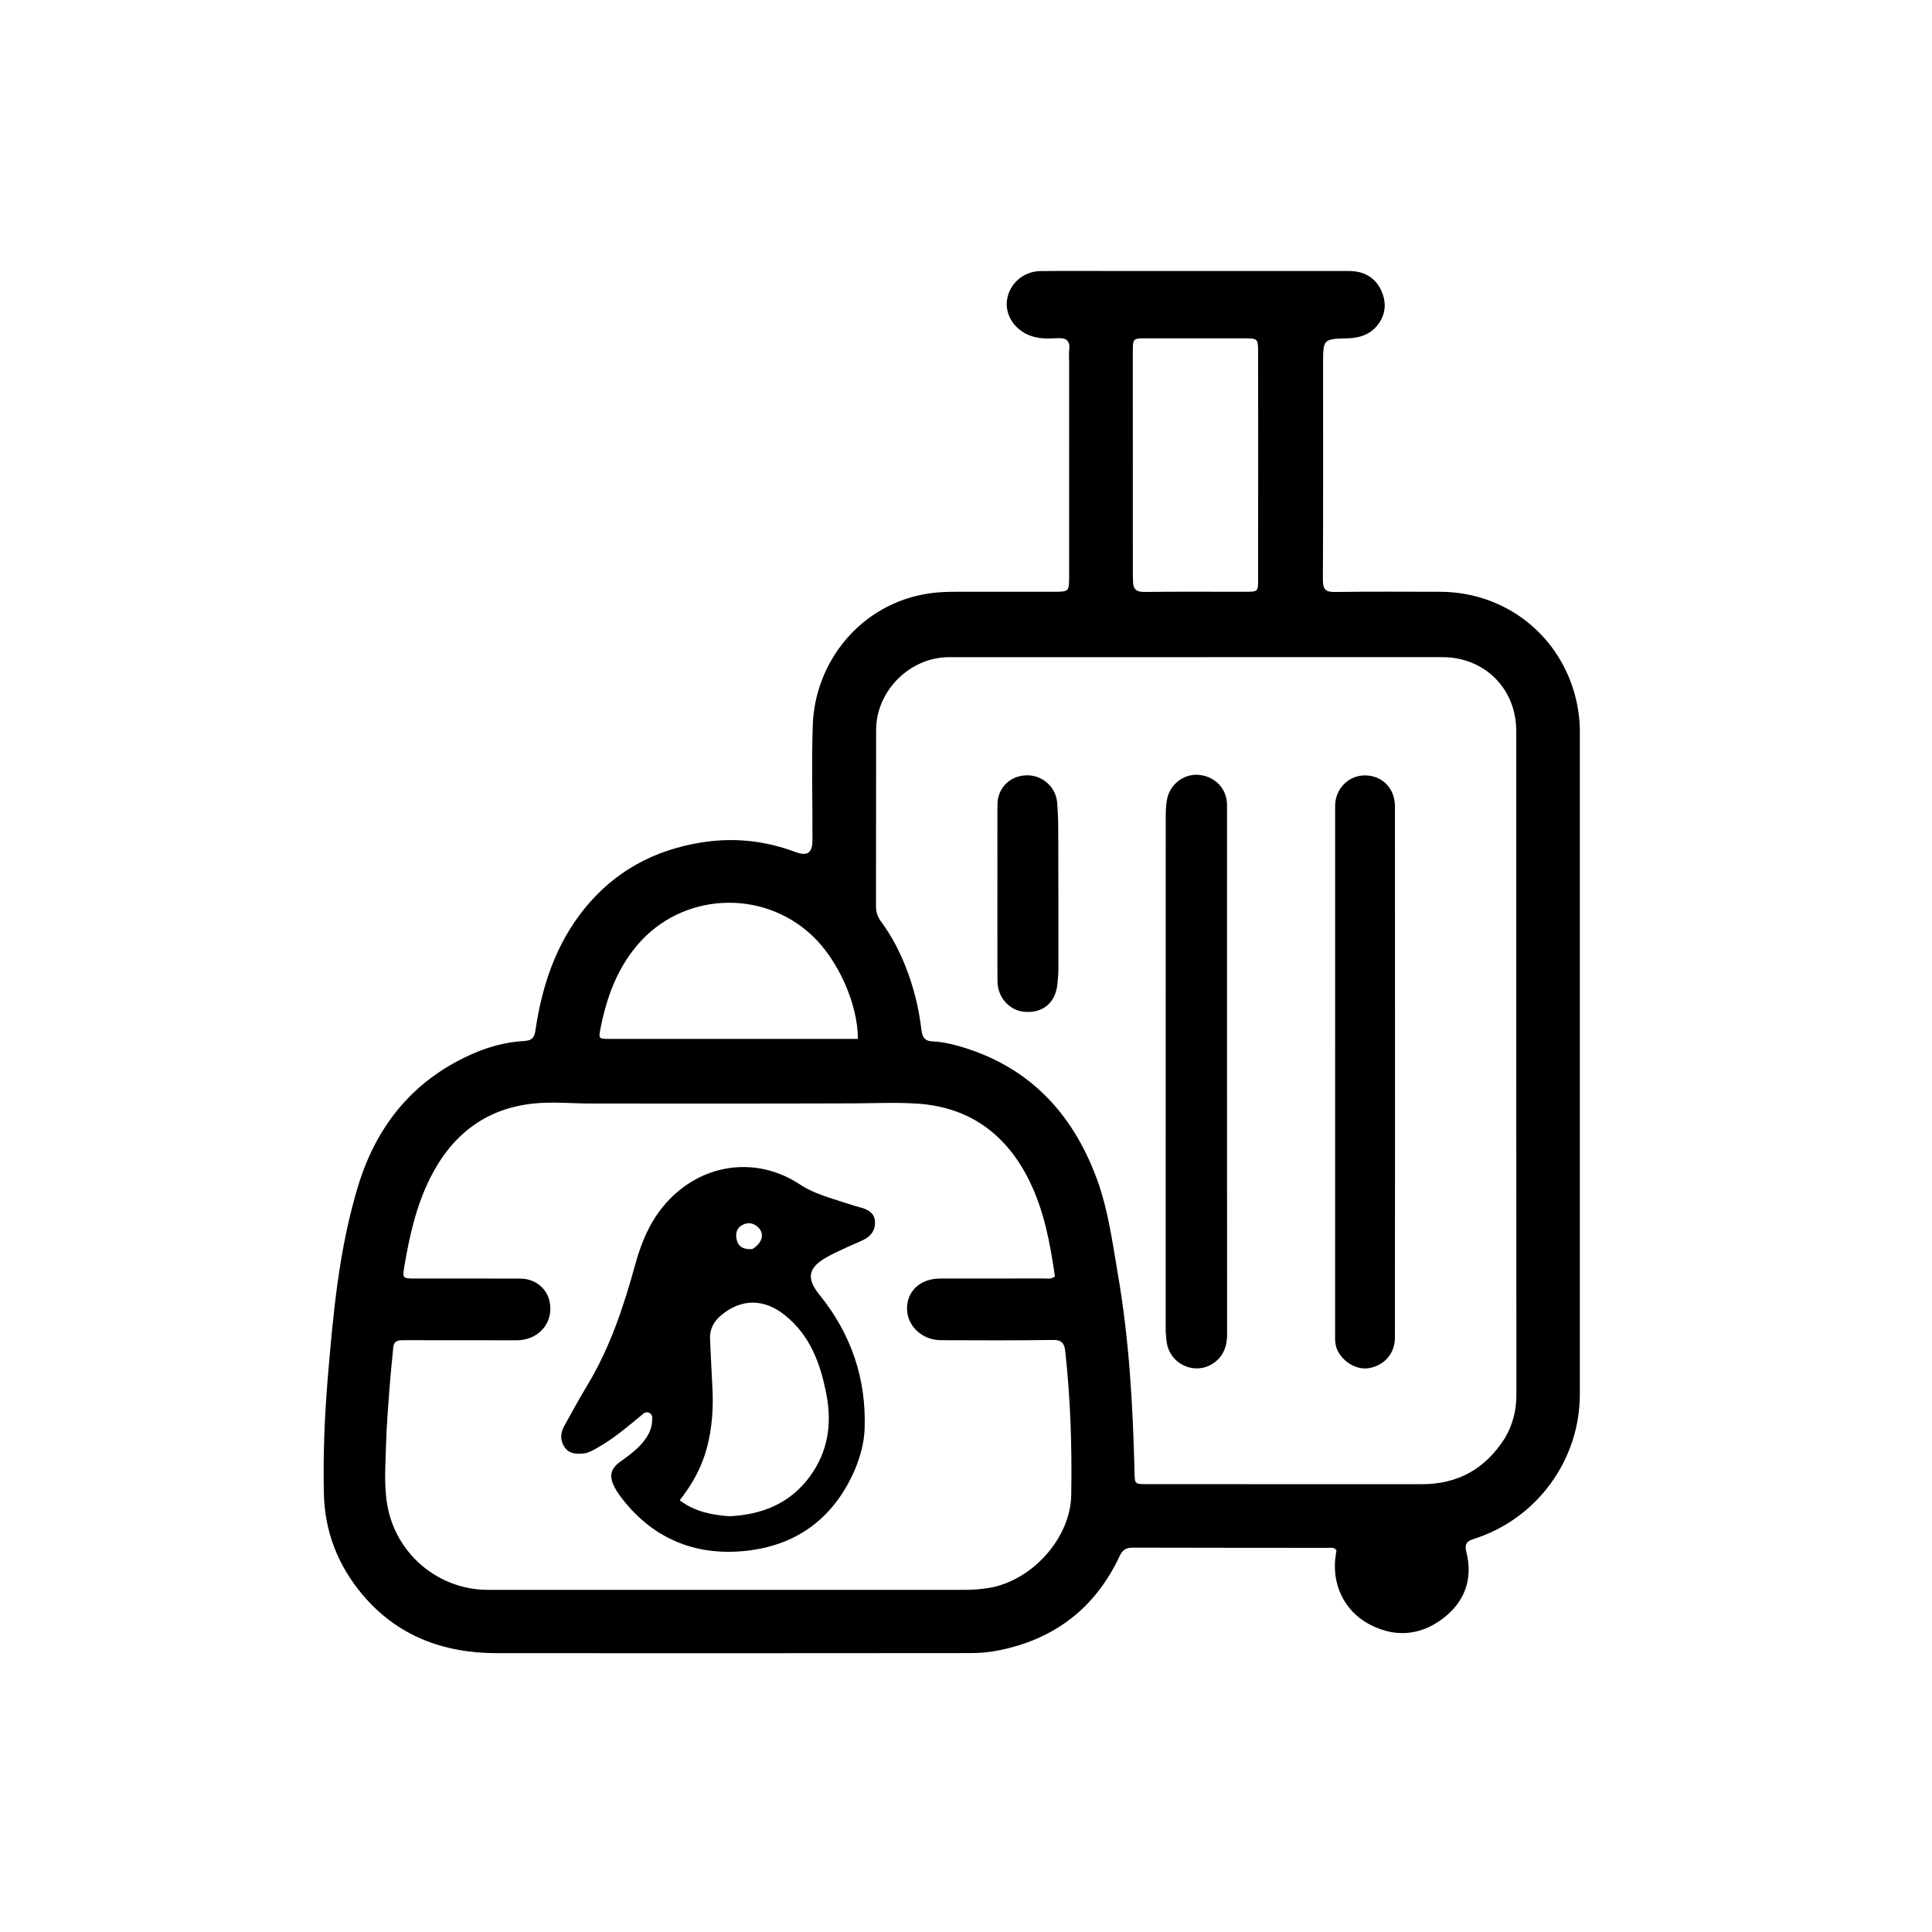 <svg version="1.1" id="Layer_1" xmlns="http://www.w3.org/2000/svg" xmlns:xlink="http://www.w3.org/1999/xlink" x="0px" y="0px"
	 width="100%" viewBox="0 0 1024 1024" enable-background="new 0 0 1024 1024" xml:space="preserve">
<path fill="#000000" opacity="1" stroke="none" 
	d="
M592,143.634 
	C633.333,143.638 674.166,143.643 714.999,143.645 
	C722.464,143.646 728.43,146.638 731.772,153.341 
	C734.749,159.313 734.825,165.642 730.843,171.368 
	C726.914,177.018 721.044,179.124 714.413,179.306 
	C701.274,179.668 701.261,179.629 701.26,192.872 
	C701.256,231.038 701.357,269.205 701.155,307.37 
	C701.127,312.523 702.715,313.837 707.704,313.762 
	C726.2,313.485 744.702,313.645 763.202,313.659 
	C800.27,313.688 830.751,339.94 836.481,376.557 
	C837.078,380.373 837.352,384.139 837.352,387.966 
	C837.349,504.965 837.352,621.964 837.349,738.963 
	C837.348,773.611 814.972,804.542 781.981,815.402 
	C778.401,816.581 775.893,817.376 777.186,822.487 
	C780.87,837.054 776.239,849.371 764.31,858.179 
	C752.315,867.034 739.042,867.955 725.736,860.886 
	C712.249,853.721 705.497,839.185 708.025,823.801 
	C708.155,823.014 708.273,822.225 708.366,821.635 
	C706.84,819.821 705.044,820.405 703.473,820.402 
	C669.14,820.354 634.806,820.397 600.474,820.281 
	C596.999,820.269 595.007,821.378 593.522,824.563 
	C580.564,852.359 558.814,868.996 528.813,874.84 
	C524.109,875.756 519.232,876.168 514.435,876.173 
	C430.769,876.255 347.103,876.277 263.437,876.218 
	C235.06,876.198 210.445,867.147 191.85,844.865 
	C178.961,829.42 172.052,811.558 171.642,791.309 
	C171.23,770.982 172.023,750.685 173.715,730.444 
	C176.591,696.036 179.714,661.578 189.87,628.382 
	C199.834,595.814 219.894,571.561 251.745,557.997 
	C260.056,554.458 268.792,552.28 277.803,551.752 
	C281.742,551.521 283.19,550.213 283.772,546.246 
	C287.228,522.697 294.51,500.555 309.671,481.733 
	C325.625,461.926 346.506,450.614 371.543,446.55 
	C388.688,443.767 405.277,445.492 421.49,451.55 
	C427.916,453.952 430.59,452.205 430.618,445.309 
	C430.698,424.976 430.088,404.623 430.784,384.313 
	C431.928,350.911 455.951,320.059 492.228,314.546 
	C497.213,313.788 502.157,313.657 507.144,313.654 
	C524.144,313.644 541.144,313.649 558.144,313.648 
	C566.643,313.648 566.65,313.648 566.652,305.395 
	C566.662,267.729 566.667,230.062 566.673,192.396 
	C566.673,190.062 566.437,187.703 566.702,185.401 
	C567.27,180.456 565.086,178.956 560.379,179.251 
	C555.589,179.552 550.757,179.64 546.063,177.909 
	C537.8,174.862 532.579,166.987 533.742,158.945 
	C534.984,150.356 542.423,143.782 551.502,143.679 
	C564.833,143.528 578.167,143.636 592,143.634 
M797.678,762.157 
	C801.774,755.103 803.73,747.614 803.723,739.343 
	C803.617,622.032 803.653,504.72 803.646,387.409 
	C803.645,365.056 786.906,348.309 764.488,348.305 
	C677.338,348.289 590.188,348.295 503.037,348.315 
	C482.297,348.32 464.419,366.057 464.363,386.814 
	C464.279,417.975 464.38,449.136 464.289,480.296 
	C464.28,483.487 465.174,486.03 467.046,488.56 
	C472.419,495.821 476.579,503.758 479.92,512.166 
	C484.243,523.043 487.014,534.282 488.376,545.881 
	C488.81,549.578 489.994,551.817 494.452,551.985 
	C499.043,552.158 503.692,553.168 508.139,554.432 
	C544.827,564.858 568.18,589.41 581.209,624.453 
	C587.37,641.022 589.608,658.537 592.587,675.885 
	C598.511,710.381 600.484,745.166 601.311,780.064 
	C601.466,786.603 601.357,786.622 607.926,786.623 
	C656.417,786.635 704.908,786.609 753.399,786.664 
	C772.422,786.686 787.066,778.836 797.678,762.157 
M312.5,584.887 
	C302.513,584.835 292.428,583.859 282.559,584.912 
	C257.118,587.626 239.338,601.736 228.031,624.302 
	C220.655,639.022 217.06,654.913 214.342,671.017 
	C213.229,677.615 213.38,677.646 220.272,677.648 
	C238.769,677.655 257.266,677.607 275.763,677.683 
	C283.242,677.713 289.314,682.339 291.074,689.019 
	C293.085,696.656 290.052,704.155 283.378,707.941 
	C280.27,709.705 276.925,710.396 273.328,710.385 
	C253.665,710.323 234.002,710.376 214.338,710.338 
	C211.521,710.333 208.814,710.287 208.455,714.017 
	C207.725,721.617 206.935,729.214 206.369,736.827 
	C205.655,746.443 204.873,756.066 204.612,765.699 
	C204.32,776.49 203.406,787.325 205.342,798.075 
	C209.979,823.82 232.46,842.646 258.567,842.646 
	C342.553,842.648 426.539,842.64 510.525,842.665 
	C515.026,842.666 519.464,842.389 523.926,841.672 
	C546.948,837.969 567.371,815.271 567.774,792.454 
	C568.223,766.986 567.397,741.558 564.606,716.216 
	C564.167,712.229 562.923,710.128 558.112,710.204 
	C538.287,710.518 518.454,710.396 498.625,710.331 
	C488.59,710.299 480.585,702.565 480.744,693.297 
	C480.904,683.971 488.007,677.658 498.38,677.652 
	C516.711,677.641 535.041,677.66 553.371,677.62 
	C555.149,677.616 557.049,678.132 559.136,676.56 
	C556.664,659.34 553.477,641.993 545.686,626.068 
	C533.582,601.328 513.951,586.688 485.911,584.921 
	C474.792,584.22 463.624,584.754 452.476,584.798 
	C406.151,584.982 359.826,584.883 312.5,584.887 
M666.855,238.5 
	C666.846,221.354 666.841,204.208 666.825,187.062 
	C666.818,179.333 666.809,179.331 658.829,179.328 
	C641.85,179.324 624.87,179.325 607.891,179.317 
	C600.455,179.313 600.417,179.305 600.415,186.561 
	C600.406,226.014 600.416,265.466 600.427,304.919 
	C600.427,306.082 600.526,307.245 600.547,308.41 
	C600.619,312.283 602.319,313.787 606.429,313.739 
	C624.239,313.531 642.052,313.654 659.864,313.654 
	C666.785,313.653 666.81,313.65 666.817,306.919 
	C666.84,284.446 666.843,261.973 666.855,238.5 
M383.5,550.65 
	C407.243,550.65 430.987,550.65 454.726,550.65 
	C454.608,531.833 444.184,508.729 430.312,495.739 
	C403.603,470.729 361.111,473.245 337.693,501.024 
	C326.939,513.78 321.533,528.747 318.349,544.768 
	C317.196,550.568 317.222,550.628 323.043,550.636 
	C342.862,550.663 362.681,550.648 383.5,550.65 
z"/>
<path fill="#000000" opacity="1" stroke="none" 
	d="
M617.833,705.808 
	C617.846,615.212 617.861,525.091 617.863,434.971 
	C617.863,430.974 617.805,426.984 618.694,423.047 
	C620.408,415.455 627.543,410.1 635.209,410.688 
	C643.668,411.336 649.966,417.623 650.325,425.827 
	C650.405,427.656 650.345,429.491 650.345,431.324 
	C650.344,523.277 650.32,615.23 650.392,707.183 
	C650.398,713.898 648.255,719.316 642.559,722.904 
	C633.707,728.478 621.809,723.82 618.854,713.667 
	C618.167,711.307 618.155,708.75 617.833,705.808 
z"/>
<path fill="#000000" opacity="1" stroke="none" 
	d="
M739.382,604 
	C739.374,639.328 739.392,674.156 739.339,708.984 
	C739.327,717.249 733.926,723.557 725.84,725.096 
	C719.298,726.34 711.874,722.109 708.791,715.467 
	C707.848,713.435 707.632,711.337 707.632,709.149 
	C707.638,615.163 707.619,521.177 707.65,427.191 
	C707.653,417.955 714.888,410.802 723.725,410.977 
	C732.833,411.157 739.352,417.941 739.358,427.526 
	C739.394,486.184 739.379,544.842 739.382,604 
z"/>
<path fill="#000000" opacity="1" stroke="none" 
	d="
M528.65,459 
	C528.652,447.837 528.618,437.175 528.666,426.512 
	C528.706,417.674 535.198,411.16 544.081,410.932 
	C552.401,410.718 559.648,417.072 560.311,425.414 
	C560.706,430.386 560.877,435.387 560.894,440.376 
	C560.974,464.533 560.986,488.69 560.967,512.847 
	C560.965,515.836 560.751,518.837 560.423,521.809 
	C559.37,531.364 553.003,536.816 543.6,536.335 
	C535.253,535.909 528.698,528.838 528.671,519.977 
	C528.611,499.818 528.651,479.659 528.65,459 
z"/>
<path fill="#000000" opacity="1" stroke="none" 
	d="
M453.435,778.188 
	C442.394,804.341 422.577,819.128 395.201,821.997 
	C367.823,824.865 344.897,815.053 328.27,792.363 
	C327.097,790.762 326.081,789.009 325.231,787.214 
	C322.844,782.172 323.837,778.378 328.353,775.045 
	C333.173,771.487 338.139,768.112 341.741,763.174 
	C343.84,760.298 345.409,757.203 345.595,753.6 
	C345.686,751.842 346.157,749.742 343.982,748.777 
	C342.096,747.941 340.835,749.411 339.594,750.435 
	C332.404,756.366 325.305,762.418 317.153,767.044 
	C314.559,768.516 312.032,770.165 308.915,770.417 
	C305.108,770.724 301.482,770.47 299.147,766.899 
	C296.834,763.36 296.995,759.578 298.947,756.012 
	C303.023,748.567 307.145,741.14 311.511,733.863 
	C323.445,713.974 330.635,692.256 336.729,670.054 
	C340.236,657.279 345.432,645.336 354.937,635.579 
	C373.766,616.248 401.655,612.97 424.081,627.854 
	C431.436,632.735 439.859,634.81 448.034,637.57 
	C450.866,638.526 453.755,639.313 456.625,640.153 
	C460.377,641.252 463.5,643.1 463.764,647.442 
	C464.034,651.895 461.752,655.088 457.876,657.039 
	C454.76,658.608 451.477,659.842 448.316,661.327 
	C444.854,662.954 441.353,664.534 438.033,666.422 
	C428.222,672 427.307,677.574 434.404,686.354 
	C451.179,707.11 459.267,730.852 458.255,757.531 
	C457.99,764.509 456.163,771.296 453.435,778.188 
M386.555,803.644 
	C403.866,802.82 418.752,796.915 429.267,782.531 
	C438.732,769.583 441.031,755.067 438.079,739.438 
	C434.982,723.044 429.56,707.943 416.003,697.067 
	C404.973,688.218 392.901,688.214 382.329,697.036 
	C378.446,700.276 376.083,704.344 376.339,709.613 
	C376.743,717.91 377.058,726.212 377.546,734.504 
	C378.203,745.682 377.52,756.717 374.615,767.577 
	C371.915,777.67 366.988,786.632 360.251,795.171 
	C368.036,801.06 376.65,802.913 386.555,803.644 
M398.725,662.04 
	C404.086,658.85 405.431,653.851 401.771,650.449 
	C399.363,648.211 396.596,647.651 393.564,649.217 
	C390.363,650.869 389.8,653.799 390.413,656.851 
	C391.215,660.839 394.15,662.381 398.725,662.04 
z"/>
</svg>